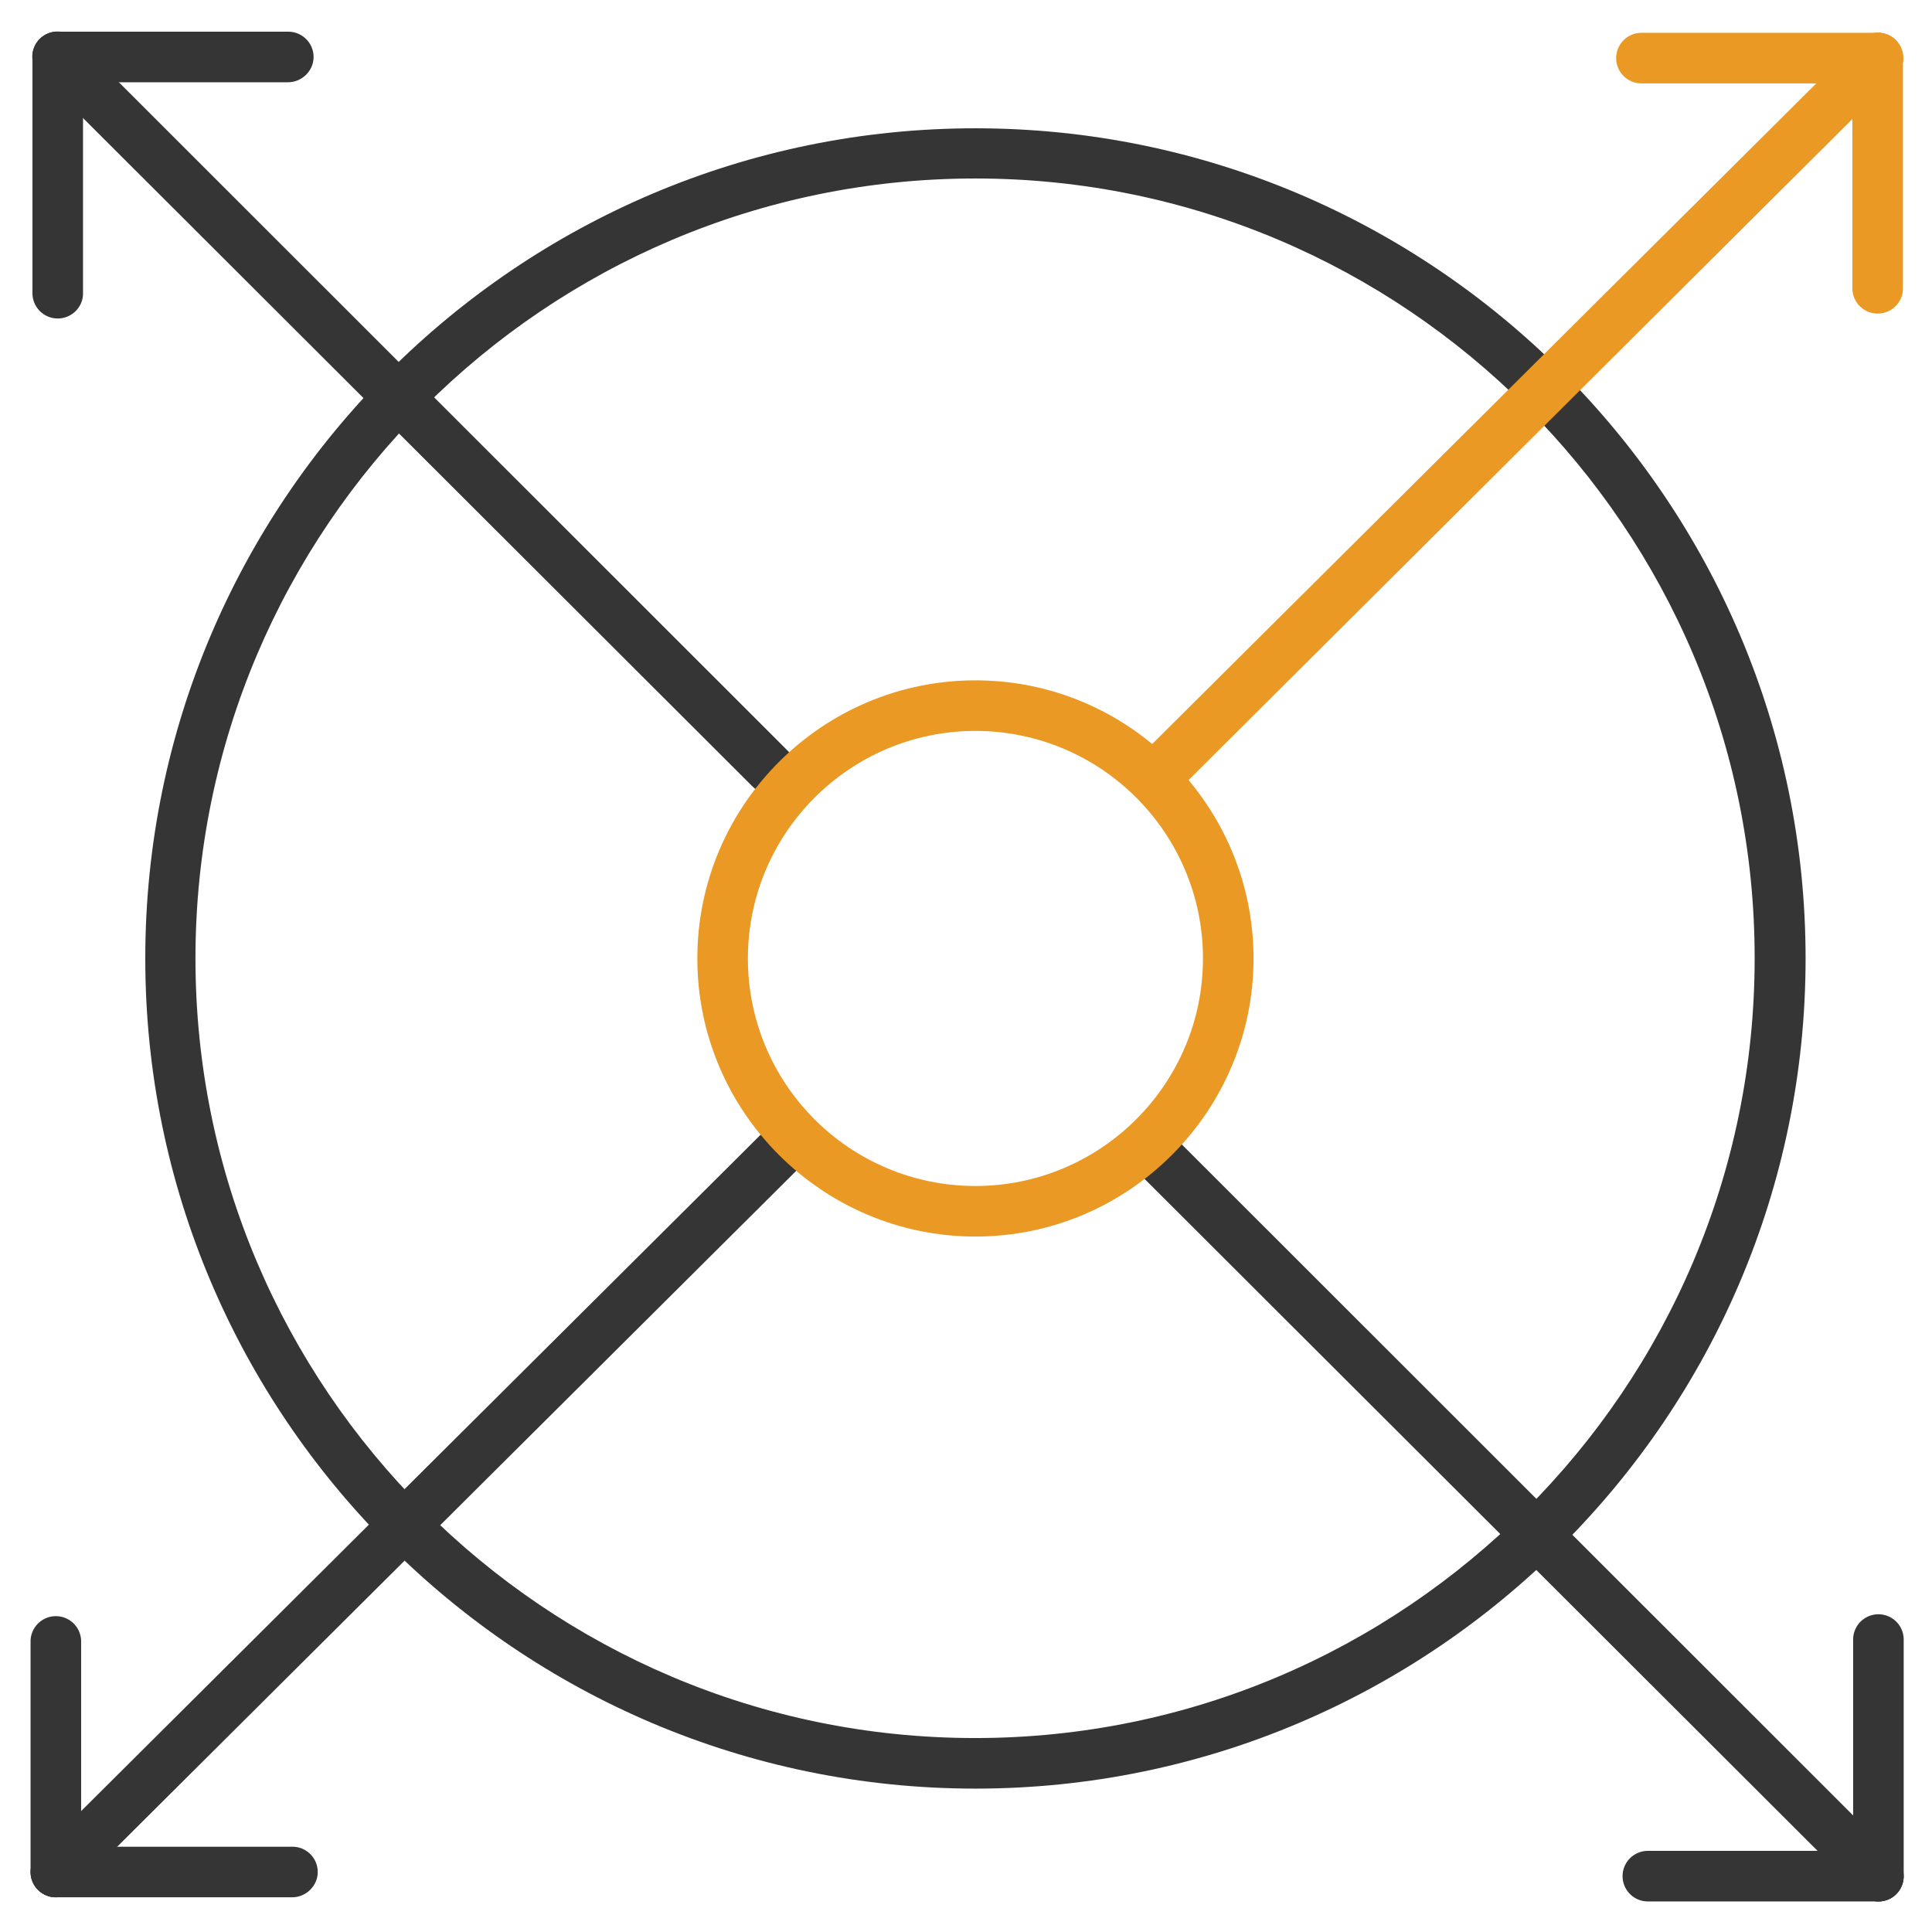 <svg id="Layer_1" xmlns="http://www.w3.org/2000/svg" viewBox="0 0 512 512"><style>.st0{fill:#353535}.st1{fill:#e99924}</style><path class="st0" d="M258.5 474c-121.3 0-220-98.7-220-220s98.7-220 220-220 220 98.7 220 220-98.7 220-220 220zm0-426.7C144.5 47.3 51.8 140 51.8 254s92.7 206.6 206.6 206.6C372.3 460.6 465 367.9 465 254c.1-114-92.6-206.7-206.5-206.7z"/><path class="st0" d="M204.1 210.4c-1.7 0-3.4-.7-4.7-2L10.5 19.8c-2.6-2.6-2.6-6.9 0-9.5 2.6-2.6 6.9-2.6 9.5 0L208.8 199c2.6 2.6 2.6 6.9 0 9.5-1.3 1.3-3 1.9-4.7 1.9z"/><path class="st1" d="M309.3 209.5c-1.7 0-3.4-.7-4.8-2-2.6-2.6-2.6-6.9 0-9.5L492.9 10.6c2.6-2.6 6.9-2.6 9.5 0 2.6 2.6 2.6 6.9 0 9.5L314.1 207.6c-1.3 1.3-3.1 1.9-4.8 1.9z"/><path class="st0" d="M14.8 502.8c-1.7 0-3.4-.7-4.7-2-2.6-2.6-2.6-6.9 0-9.5l193-192.1c2.6-2.6 6.9-2.6 9.5 0 2.6 2.6 2.6 6.9 0 9.5l-193 192.1c-1.4 1.4-3.1 2-4.8 2zm.5-418.4c-3.7 0-6.7-3-6.7-6.7V15.1a6.7 6.7 0 0 1 13.4 0v62.7c0 3.6-3 6.6-6.7 6.6z"/><path class="st0" d="M76.3 21.8h-61a6.7 6.7 0 0 1 0-13.4h61.1c3.7 0 6.7 3 6.7 6.7s-3.1 6.7-6.8 6.7zm1.1 481H14.8a6.7 6.7 0 0 1 0-13.4h62.7c3.7 0 6.7 3 6.7 6.7s-3.1 6.7-6.8 6.7z"/><path class="st0" d="M14.8 502.8c-3.7 0-6.7-3-6.7-6.7V435a6.7 6.7 0 0 1 13.4 0v61.1c0 3.7-3 6.7-6.7 6.7zm483 1.1c-3.7 0-6.7-3-6.7-6.7v-62.7a6.7 6.7 0 0 1 13.4 0v62.7c0 3.7-3 6.7-6.7 6.7z"/><path class="st0" d="M497.8 503.9h-61.1a6.7 6.7 0 0 1 0-13.4h61.1a6.7 6.7 0 0 1 0 13.4z"/><path class="st1" d="M497.6 22.1H435a6.7 6.7 0 0 1 0-13.4h62.7c3.7 0 6.7 3 6.7 6.7-.1 3.7-3.1 6.7-6.8 6.7z"/><path class="st1" d="M497.6 83.1c-3.7 0-6.7-3-6.7-6.7v-61a6.7 6.7 0 0 1 13.4 0v61.1c0 3.6-3 6.6-6.7 6.6z"/><path class="st0" d="M497.8 503.9c-1.7 0-3.4-.7-4.7-2L303.6 312.7c-2.6-2.6-2.6-6.9 0-9.5 2.6-2.6 6.9-2.6 9.5 0l189.4 189.3c2.6 2.6 2.6 6.9 0 9.5-1.3 1.3-3 1.9-4.7 1.9z"/><path class="st1" d="M258.5 327.7c-40.6 0-73.7-33.1-73.7-73.7s33.1-73.7 73.7-73.7 73.7 33.1 73.7 73.7-33.1 73.7-73.7 73.7zm0-134c-33.2 0-60.3 27-60.3 60.3s27 60.3 60.3 60.3c33.2 0 60.3-27 60.3-60.3s-27.1-60.3-60.3-60.3z"/></svg>